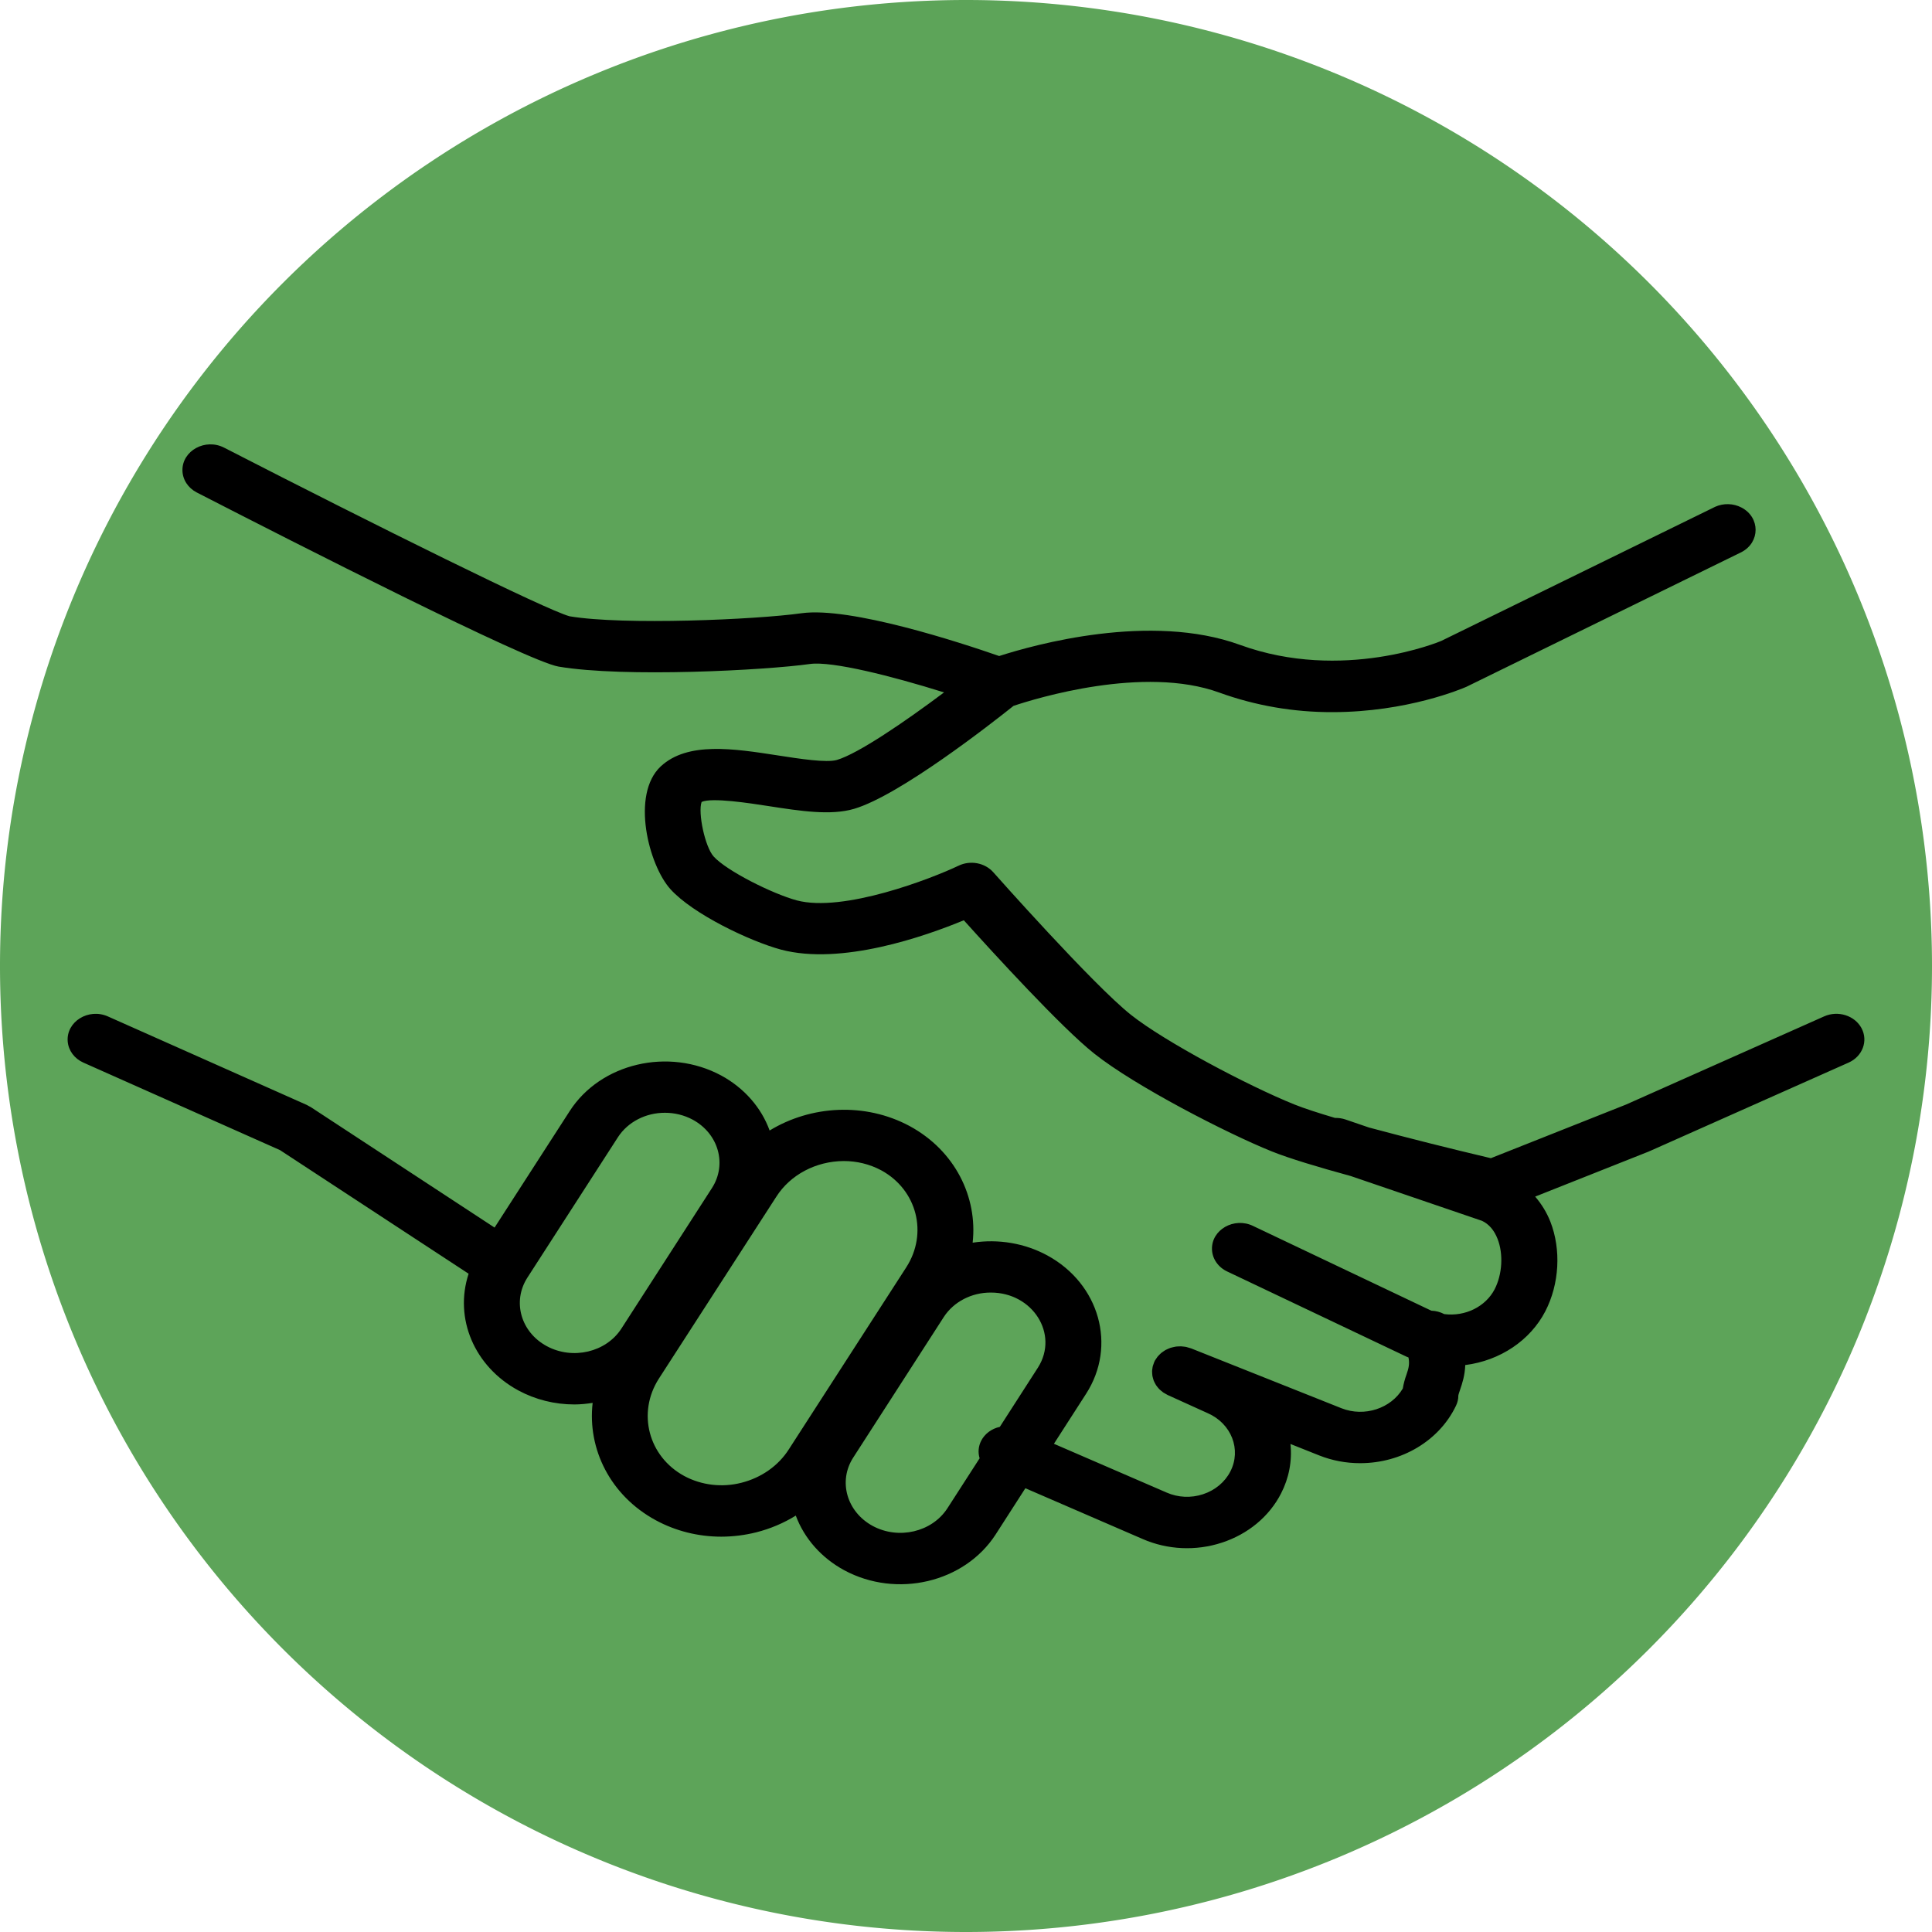 <?xml version="1.0" encoding="UTF-8"?> <svg xmlns="http://www.w3.org/2000/svg" viewBox="1950 2450 100 100" width="100" height="100" data-guides="{&quot;vertical&quot;:[],&quot;horizontal&quot;:[]}"><path alignment-baseline="baseline" baseline-shift="baseline" color="rgb(51, 51, 51)" fill-rule="evenodd" fill="#5da459" font-size-adjust="none" x="0" y="0" width="100" height="100" rx="50" ry="50" id="tSvg4557abbe10" title="Rectangle 8" fill-opacity="1" stroke="none" stroke-opacity="1" d="M 1950 2500 A 50 50 0 0 1 2000 2450L 2000 2450 A 50 50 0 0 1 2050 2500L 2050 2500 A 50 50 0 0 1 2000 2550L 2000 2550 A 50 50 0 0 1 1950 2500Z" style="transform: rotate(0deg); transform-origin: 2000px 2500px;"></path><path fill="#000000" stroke="#000000" fill-opacity="1" stroke-width="0" stroke-opacity="1" alignment-baseline="baseline" baseline-shift="baseline" color="rgb(51, 51, 51)" fill-rule="evenodd" font-size-adjust="none" id="tSvg81915f9ee2" title="Path 17" d="M 2046.354 2503.222 C 2046.004 2502.563 2045.137 2502.287 2044.417 2502.608C 2040.997 2504.13 2037.577 2505.652 2034.158 2507.174C 2031.827 2508.098 2029.497 2509.023 2027.167 2509.948C 2025.054 2509.449 2022.949 2508.92 2020.855 2508.359C 2020.45 2508.221 2020.046 2508.082 2019.641 2507.944C 2019.468 2507.886 2019.285 2507.859 2019.101 2507.864C 2018.243 2507.609 2017.496 2507.368 2016.994 2507.166C 2014.582 2506.193 2010.274 2503.907 2008.538 2502.527C 2006.576 2500.973 2001.465 2495.207 2001.414 2495.149C 2000.98 2494.658 2000.229 2494.515 1999.618 2494.807C 1998.212 2495.477 1993.653 2497.246 1991.238 2496.603C 1989.964 2496.256 1987.606 2495.071 1986.939 2494.333C 1986.494 2493.842 1986.115 2492.073 1986.315 2491.508C 1986.836 2491.267 1988.813 2491.573 1989.78 2491.723C 1991.437 2491.98 1993.003 2492.222 1994.212 2491.864C 1996.568 2491.166 2001.317 2487.449 2002.461 2486.535C 2003.597 2486.155 2009.202 2484.424 2013.111 2485.848C 2014.975 2486.524 2016.962 2486.867 2018.967 2486.86C 2022.835 2486.86 2025.688 2485.642 2025.9 2485.549C 2030.649 2483.224 2035.398 2480.899 2040.147 2478.574C 2041.113 2478.06 2041.11 2476.781 2040.141 2476.271C 2039.723 2476.051 2039.213 2476.036 2038.78 2476.23C 2034.052 2478.545 2029.325 2480.86 2024.597 2483.175C 2024.547 2483.197 2019.503 2485.317 2014.183 2483.379C 2009.55 2481.689 2003.539 2483.369 2001.717 2483.956C 1999.695 2483.253 1994.012 2481.391 1991.487 2481.741C 1989.13 2482.073 1982.265 2482.369 1979.485 2481.899C 1978.311 2481.595 1969.395 2477.175 1961.603 2473.172C 1960.629 2472.671 1959.429 2473.324 1959.443 2474.347C 1959.45 2474.822 1959.732 2475.257 1960.184 2475.49C 1965.28 2478.109 1977.307 2484.228 1978.908 2484.502C 1982.31 2485.08 1989.619 2484.692 1991.923 2484.368C 1993.062 2484.21 1996.156 2484.99 1998.864 2485.839C 1996.839 2487.356 1994.422 2489.008 1993.32 2489.334C 1992.784 2489.492 1991.387 2489.275 1990.264 2489.101C 1987.966 2488.745 1985.59 2488.376 1984.198 2489.67C 1982.644 2491.129 1983.575 2494.782 1984.705 2496.027C 1985.87 2497.316 1988.814 2498.715 1990.42 2499.151C 1993.544 2499.983 1997.865 2498.47 1999.887 2497.633C 2001.416 2499.333 2004.943 2503.191 2006.637 2504.533C 2008.75 2506.213 2013.489 2508.654 2015.823 2509.595C 2016.732 2509.962 2018.268 2510.421 2019.91 2510.87C 2022.177 2511.644 2024.444 2512.417 2026.711 2513.191C 2027.067 2513.36 2027.337 2513.673 2027.514 2514.125C 2027.821 2514.911 2027.759 2515.959 2027.362 2516.732C 2026.892 2517.635 2025.838 2518.155 2024.756 2518.018C 2024.552 2517.91 2024.322 2517.849 2024.086 2517.841C 2021.012 2516.38 2017.939 2514.919 2014.865 2513.458C 2013.88 2512.976 2012.695 2513.652 2012.732 2514.674C 2012.75 2515.16 2013.056 2515.598 2013.53 2515.817C 2016.625 2517.288 2019.721 2518.759 2022.817 2520.229C 2022.845 2520.242 2022.874 2520.249 2022.902 2520.261C 2022.972 2520.598 2022.907 2520.832 2022.802 2521.14C 2022.715 2521.378 2022.65 2521.622 2022.608 2521.871C 2021.999 2522.902 2020.62 2523.358 2019.438 2522.892C 2016.843 2521.859 2014.249 2520.826 2011.654 2519.793C 2011.619 2519.779 2011.583 2519.773 2011.548 2519.762C 2011.501 2519.747 2011.455 2519.731 2011.408 2519.721C 2011.361 2519.71 2011.313 2519.705 2011.265 2519.7C 2011.219 2519.694 2011.173 2519.687 2011.128 2519.686C 2011.079 2519.684 2011.03 2519.687 2010.982 2519.691C 2010.937 2519.694 2010.893 2519.694 2010.849 2519.702C 2010.801 2519.709 2010.755 2519.72 2010.708 2519.732C 2010.666 2519.742 2010.622 2519.751 2010.581 2519.765C 2010.536 2519.78 2010.495 2519.8 2010.452 2519.818C 2010.411 2519.837 2010.369 2519.854 2010.329 2519.876C 2010.29 2519.897 2010.254 2519.924 2010.217 2519.949C 2010.178 2519.974 2010.141 2520.001 2010.105 2520.029C 2010.071 2520.058 2010.041 2520.089 2010.01 2520.12C 2009.977 2520.154 2009.944 2520.186 2009.915 2520.222C 2009.887 2520.257 2009.864 2520.295 2009.839 2520.332C 2009.819 2520.363 2009.796 2520.39 2009.778 2520.423C 2009.772 2520.433 2009.77 2520.445 2009.765 2520.455C 2009.76 2520.465 2009.752 2520.473 2009.748 2520.483C 2009.734 2520.513 2009.728 2520.543 2009.716 2520.574C 2009.699 2520.619 2009.681 2520.664 2009.669 2520.709C 2009.658 2520.75 2009.654 2520.792 2009.648 2520.834C 2009.641 2520.878 2009.633 2520.922 2009.632 2520.966C 2009.63 2521.009 2009.634 2521.051 2009.637 2521.094C 2009.64 2521.136 2009.642 2521.179 2009.649 2521.221C 2009.656 2521.264 2009.669 2521.306 2009.681 2521.347C 2009.692 2521.388 2009.703 2521.428 2009.718 2521.468C 2009.735 2521.508 2009.755 2521.547 2009.775 2521.585C 2009.795 2521.623 2009.814 2521.661 2009.837 2521.696C 2009.861 2521.733 2009.89 2521.768 2009.918 2521.803C 2009.945 2521.837 2009.973 2521.871 2010.004 2521.903C 2010.035 2521.935 2010.072 2521.964 2010.109 2521.994C 2010.144 2522.022 2010.177 2522.051 2010.214 2522.077C 2010.254 2522.104 2010.297 2522.127 2010.341 2522.15C 2010.372 2522.167 2010.4 2522.188 2010.433 2522.203C 2011.124 2522.517 2011.816 2522.831 2012.508 2523.144C 2013.74 2523.682 2014.265 2525.032 2013.683 2526.163C 2013.401 2526.714 2012.891 2527.138 2012.265 2527.342C 2011.651 2527.545 2010.974 2527.514 2010.385 2527.255C 2008.44 2526.413 2006.496 2525.572 2004.551 2524.73C 2005.105 2523.868 2005.659 2523.007 2006.214 2522.145C 2007.815 2519.666 2006.914 2516.451 2004.206 2514.979C 2004.206 2514.978 2004.205 2514.978 2004.204 2514.978C 2003.042 2514.349 2001.675 2514.116 2000.344 2514.321C 2000.608 2511.953 1999.429 2509.563 1997.096 2508.292C 1997.094 2508.291 1997.091 2508.289 1997.089 2508.288C 1994.771 2507.041 1991.962 2507.218 1989.836 2508.515C 1989.402 2507.321 1988.513 2506.311 1987.332 2505.669C 1984.605 2504.202 1981.086 2505.028 1979.488 2507.509C 1978.191 2509.519 1976.895 2511.529 1975.599 2513.539C 1972.427 2511.459 1969.254 2509.38 1966.082 2507.301C 1966.048 2507.279 1966.01 2507.264 1965.974 2507.245C 1965.939 2507.227 1965.909 2507.204 1965.872 2507.188C 1962.442 2505.662 1959.013 2504.136 1955.584 2502.61C 1954.579 2502.164 1953.424 2502.881 1953.504 2503.901C 1953.541 2504.374 1953.851 2504.794 1954.317 2505.001C 1957.71 2506.511 1961.102 2508.021 1964.495 2509.531C 1967.749 2511.663 1971.002 2513.796 1974.256 2515.928C 1973.494 2518.244 1974.556 2520.737 1976.829 2521.968C 1977.707 2522.443 1978.709 2522.694 1979.729 2522.694C 1980.047 2522.694 1980.363 2522.661 1980.675 2522.613C 1980.4 2525.001 1981.589 2527.412 1983.946 2528.689C 1984.971 2529.245 1986.14 2529.538 1987.331 2529.538C 1987.943 2529.537 1988.552 2529.461 1989.142 2529.313C 1989.872 2529.128 1990.563 2528.836 1991.19 2528.447C 1991.631 2529.634 1992.52 2530.637 1993.697 2531.275C 1996.416 2532.74 1999.917 2531.916 2001.529 2529.432C 2002.044 2528.632 2002.559 2527.831 2003.073 2527.031C 2005.097 2527.907 2007.12 2528.783 2009.144 2529.659C 2010.428 2530.22 2011.903 2530.288 2013.241 2529.848C 2014.594 2529.409 2015.699 2528.492 2016.307 2527.301C 2016.718 2526.503 2016.886 2525.618 2016.794 2524.74C 2017.292 2524.938 2017.79 2525.136 2018.288 2525.335C 2018.955 2525.599 2019.674 2525.735 2020.401 2525.734C 2022.553 2525.734 2024.501 2524.566 2025.362 2522.759C 2025.443 2522.592 2025.483 2522.417 2025.483 2522.235C 2025.487 2522.186 2025.537 2522.041 2025.573 2521.934C 2025.68 2521.62 2025.823 2521.199 2025.841 2520.655C 2027.646 2520.426 2029.203 2519.381 2029.985 2517.873C 2030.714 2516.46 2030.813 2514.681 2030.246 2513.231C 2030.061 2512.764 2029.796 2512.327 2029.46 2511.936C 2031.42 2511.159 2033.379 2510.381 2035.339 2509.603C 2035.35 2509.599 2035.358 2509.593 2035.369 2509.587C 2035.378 2509.584 2035.387 2509.583 2035.396 2509.578C 2038.826 2508.052 2042.255 2506.526 2045.684 2505C 2046.404 2504.678 2046.703 2503.883 2046.354 2503.222ZM 1978.301 2519.676 C 1976.959 2518.953 1976.507 2517.371 1977.292 2516.138C 1978.856 2513.712 1980.421 2511.286 1981.985 2508.86C 1982.495 2508.074 1983.421 2507.594 1984.419 2507.597C 1984.91 2507.597 1985.407 2507.713 1985.858 2507.956C 1987.193 2508.683 1987.638 2510.261 1986.853 2511.49C 1985.289 2513.916 1983.726 2516.342 1982.162 2518.769C 1981.367 2519.994 1979.641 2520.399 1978.301 2519.676ZM 1988.377 2526.747 C 1987.38 2527.004 1986.311 2526.878 1985.418 2526.398C 1983.559 2525.39 1982.969 2523.129 1984.101 2521.361C 1986.126 2518.223 1988.152 2515.086 1990.177 2511.949C 1990.901 2510.807 1992.231 2510.102 1993.673 2510.095C 1994.338 2510.095 1995.007 2510.25 1995.616 2510.577C 1997.464 2511.585 1998.043 2513.838 1996.907 2515.598C 1994.883 2518.735 1992.859 2521.872 1990.835 2525.009C 1990.296 2525.861 1989.413 2526.485 1988.377 2526.747ZM 1999.032 2528.077 C 1998.235 2529.299 1996.512 2529.704 1995.171 2528.983C 1993.826 2528.253 1993.373 2526.665 1994.164 2525.442C 1995.727 2523.016 1997.29 2520.59 1998.853 2518.164C 1999.364 2517.379 2000.288 2516.899 2001.286 2516.903C 2003.456 2516.901 2004.814 2519.052 2003.731 2520.775C 2003.726 2520.782 2003.722 2520.788 2003.718 2520.795C 2003.062 2521.814 2002.407 2522.834 2001.751 2523.854C 2001.328 2523.946 2000.973 2524.21 2000.787 2524.57C 2000.641 2524.855 2000.612 2525.178 2000.705 2525.481C 2000.147 2526.346 1999.59 2527.212 1999.032 2528.077Z" style=""></path><defs></defs></svg> 